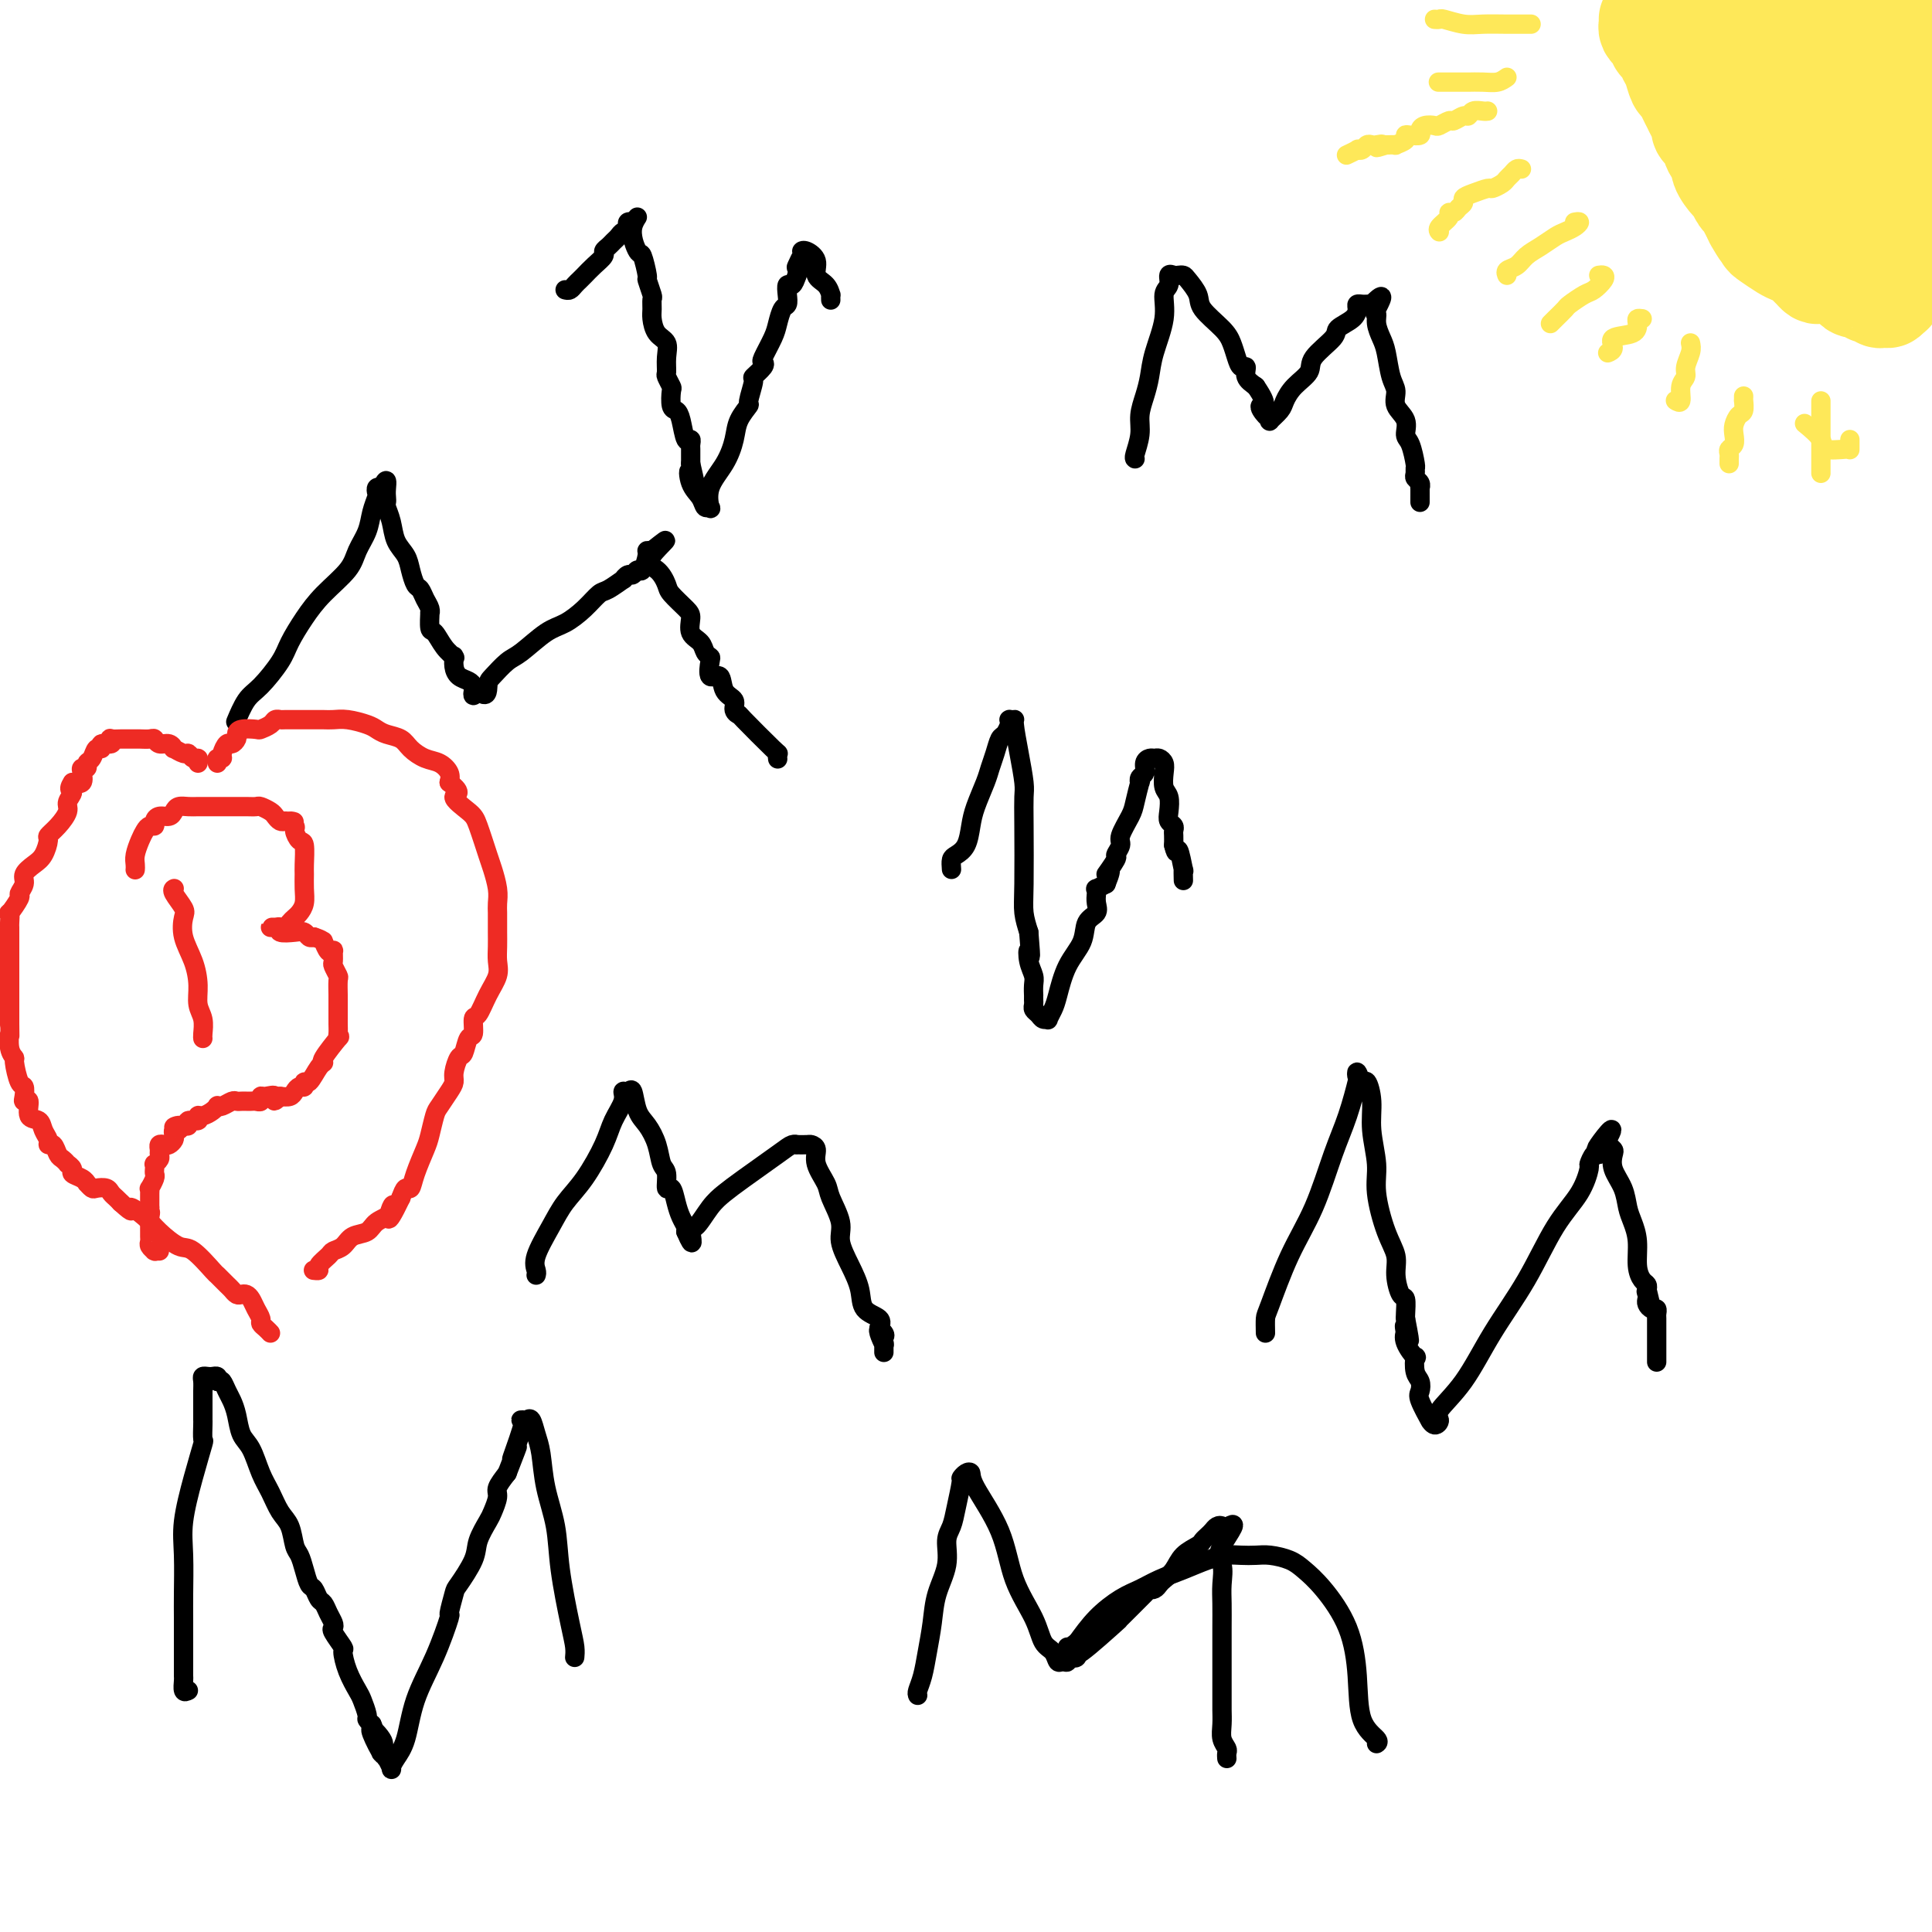 <svg viewBox='0 0 400 400' version='1.1' xmlns='http://www.w3.org/2000/svg' xmlns:xlink='http://www.w3.org/1999/xlink'><g fill='none' stroke='#000000' stroke-width='4' stroke-linecap='round' stroke-linejoin='round'><path d='M49,149c-0.165,0.396 -0.330,0.792 0,0c0.330,-0.792 1.155,-2.773 2,-4c0.845,-1.227 1.711,-1.699 3,-3c1.289,-1.301 3.000,-3.432 4,-5c1.000,-1.568 1.289,-2.572 2,-4c0.711,-1.428 1.843,-3.280 3,-5c1.157,-1.720 2.337,-3.306 4,-5c1.663,-1.694 3.808,-3.494 5,-5c1.192,-1.506 1.430,-2.718 2,-4c0.570,-1.282 1.473,-2.634 2,-4c0.527,-1.366 0.680,-2.744 1,-4c0.320,-1.256 0.807,-2.388 1,-3c0.193,-0.612 0.090,-0.703 0,-1c-0.090,-0.297 -0.169,-0.799 0,-1c0.169,-0.201 0.584,-0.100 1,0'/><path d='M79,101c1.310,-2.737 1.086,-1.079 1,0c-0.086,1.079 -0.035,1.580 0,2c0.035,0.420 0.055,0.759 0,1c-0.055,0.241 -0.183,0.385 0,1c0.183,0.615 0.679,1.703 1,3c0.321,1.297 0.467,2.805 1,4c0.533,1.195 1.452,2.077 2,3c0.548,0.923 0.725,1.886 1,3c0.275,1.114 0.648,2.380 1,3c0.352,0.620 0.683,0.594 1,1c0.317,0.406 0.620,1.244 1,2c0.380,0.756 0.836,1.430 1,2c0.164,0.570 0.035,1.038 0,1c-0.035,-0.038 0.022,-0.581 0,0c-0.022,0.581 -0.125,2.286 0,3c0.125,0.714 0.479,0.439 1,1c0.521,0.561 1.211,1.960 2,3c0.789,1.040 1.678,1.721 2,2c0.322,0.279 0.079,0.155 0,0c-0.079,-0.155 0.007,-0.340 0,0c-0.007,0.340 -0.107,1.204 0,2c0.107,0.796 0.420,1.524 1,2c0.580,0.476 1.426,0.699 2,1c0.574,0.301 0.875,0.679 1,1c0.125,0.321 0.072,0.587 0,1c-0.072,0.413 -0.163,0.975 0,1c0.163,0.025 0.582,-0.488 1,-1'/><path d='M99,143c1.980,1.862 1.930,0.016 2,-1c0.070,-1.016 0.261,-1.202 1,-2c0.739,-0.798 2.024,-2.208 3,-3c0.976,-0.792 1.641,-0.965 3,-2c1.359,-1.035 3.412,-2.930 5,-4c1.588,-1.070 2.710,-1.314 4,-2c1.290,-0.686 2.747,-1.815 4,-3c1.253,-1.185 2.300,-2.427 3,-3c0.700,-0.573 1.052,-0.478 2,-1c0.948,-0.522 2.492,-1.661 3,-2c0.508,-0.339 -0.019,0.122 0,0c0.019,-0.122 0.583,-0.828 1,-1c0.417,-0.172 0.685,0.188 1,0c0.315,-0.188 0.677,-0.926 1,-1c0.323,-0.074 0.609,0.516 1,0c0.391,-0.516 0.888,-2.138 1,-3c0.112,-0.862 -0.162,-0.963 0,-1c0.162,-0.037 0.761,-0.011 1,0c0.239,0.011 0.120,0.005 0,0'/><path d='M135,114c5.540,-4.399 1.389,-0.896 0,1c-1.389,1.896 -0.018,2.183 1,3c1.018,0.817 1.682,2.162 2,3c0.318,0.838 0.288,1.169 1,2c0.712,0.831 2.165,2.163 3,3c0.835,0.837 1.050,1.181 1,2c-0.050,0.819 -0.367,2.115 0,3c0.367,0.885 1.417,1.359 2,2c0.583,0.641 0.699,1.447 1,2c0.301,0.553 0.786,0.851 1,1c0.214,0.149 0.156,0.147 0,1c-0.156,0.853 -0.411,2.561 0,3c0.411,0.439 1.487,-0.389 2,0c0.513,0.389 0.461,1.997 1,3c0.539,1.003 1.669,1.401 2,2c0.331,0.599 -0.136,1.399 0,2c0.136,0.601 0.873,1.002 1,1c0.127,-0.002 -0.358,-0.407 1,1c1.358,1.407 4.560,4.624 6,6c1.440,1.376 1.118,0.909 1,1c-0.118,0.091 -0.034,0.740 0,1c0.034,0.260 0.017,0.130 0,0'/><path d='M190,351c-0.090,-0.196 -0.180,-0.392 0,-1c0.180,-0.608 0.630,-1.627 1,-3c0.370,-1.373 0.659,-3.099 1,-5c0.341,-1.901 0.736,-3.978 1,-6c0.264,-2.022 0.399,-3.988 1,-6c0.601,-2.012 1.668,-4.070 2,-6c0.332,-1.930 -0.069,-3.732 0,-5c0.069,-1.268 0.610,-2.004 1,-3c0.390,-0.996 0.630,-2.254 1,-4c0.370,-1.746 0.869,-3.980 1,-5c0.131,-1.020 -0.106,-0.826 0,-1c0.106,-0.174 0.554,-0.717 1,-1c0.446,-0.283 0.889,-0.307 1,0c0.111,0.307 -0.112,0.943 1,3c1.112,2.057 3.559,5.534 5,9c1.441,3.466 1.878,6.922 3,10c1.122,3.078 2.930,5.777 4,8c1.070,2.223 1.401,3.970 2,5c0.599,1.030 1.465,1.342 2,2c0.535,0.658 0.737,1.663 1,2c0.263,0.337 0.586,0.008 1,0c0.414,-0.008 0.919,0.306 1,0c0.081,-0.306 -0.263,-1.230 0,-2c0.263,-0.770 1.131,-1.385 2,-2'/><path d='M223,340c1.119,-1.534 2.416,-3.369 4,-5c1.584,-1.631 3.455,-3.056 5,-4c1.545,-0.944 2.763,-1.405 4,-2c1.237,-0.595 2.494,-1.322 4,-2c1.506,-0.678 3.260,-1.306 5,-2c1.740,-0.694 3.465,-1.455 5,-2c1.535,-0.545 2.879,-0.876 4,-1c1.121,-0.124 2.018,-0.042 3,0c0.982,0.042 2.049,0.045 3,0c0.951,-0.045 1.784,-0.137 3,0c1.216,0.137 2.813,0.504 4,1c1.187,0.496 1.965,1.122 3,2c1.035,0.878 2.327,2.007 4,4c1.673,1.993 3.727,4.849 5,8c1.273,3.151 1.767,6.596 2,10c0.233,3.404 0.207,6.768 1,9c0.793,2.232 2.406,3.332 3,4c0.594,0.668 0.170,0.905 0,1c-0.170,0.095 -0.085,0.047 0,0'/><path d='M111,264c0.073,-0.232 0.146,-0.464 0,-1c-0.146,-0.536 -0.513,-1.378 0,-3c0.513,-1.622 1.904,-4.026 3,-6c1.096,-1.974 1.895,-3.519 3,-5c1.105,-1.481 2.516,-2.898 4,-5c1.484,-2.102 3.042,-4.888 4,-7c0.958,-2.112 1.318,-3.550 2,-5c0.682,-1.450 1.688,-2.912 2,-4c0.312,-1.088 -0.068,-1.804 0,-2c0.068,-0.196 0.585,0.127 1,0c0.415,-0.127 0.727,-0.703 1,0c0.273,0.703 0.508,2.686 1,4c0.492,1.314 1.241,1.958 2,3c0.759,1.042 1.527,2.483 2,4c0.473,1.517 0.652,3.109 1,4c0.348,0.891 0.867,1.082 1,2c0.133,0.918 -0.118,2.564 0,3c0.118,0.436 0.606,-0.339 1,0c0.394,0.339 0.693,1.792 1,3c0.307,1.208 0.621,2.171 1,3c0.379,0.829 0.823,1.522 1,2c0.177,0.478 0.089,0.739 0,1'/><path d='M142,255c1.906,4.493 1.171,1.225 1,0c-0.171,-1.225 0.223,-0.408 1,-1c0.777,-0.592 1.938,-2.593 3,-4c1.062,-1.407 2.026,-2.219 3,-3c0.974,-0.781 1.958,-1.530 4,-3c2.042,-1.470 5.142,-3.662 7,-5c1.858,-1.338 2.472,-1.823 3,-2c0.528,-0.177 0.969,-0.046 1,0c0.031,0.046 -0.347,0.006 0,0c0.347,-0.006 1.421,0.022 2,0c0.579,-0.022 0.665,-0.094 1,0c0.335,0.094 0.921,0.353 1,1c0.079,0.647 -0.348,1.683 0,3c0.348,1.317 1.472,2.914 2,4c0.528,1.086 0.460,1.662 1,3c0.540,1.338 1.686,3.440 2,5c0.314,1.560 -0.206,2.578 0,4c0.206,1.422 1.138,3.248 2,5c0.862,1.752 1.654,3.428 2,5c0.346,1.572 0.247,3.039 1,4c0.753,0.961 2.358,1.418 3,2c0.642,0.582 0.321,1.291 0,2'/><path d='M182,275c2.260,6.118 0.409,2.413 0,1c-0.409,-1.413 0.622,-0.532 1,0c0.378,0.532 0.101,0.717 0,1c-0.101,0.283 -0.027,0.663 0,1c0.027,0.337 0.007,0.629 0,1c-0.007,0.371 -0.002,0.820 0,1c0.002,0.180 0.001,0.090 0,0'/><path d='M235,95c-0.119,-0.065 -0.239,-0.130 0,-1c0.239,-0.870 0.836,-2.544 1,-4c0.164,-1.456 -0.106,-2.695 0,-4c0.106,-1.305 0.588,-2.675 1,-4c0.412,-1.325 0.756,-2.606 1,-4c0.244,-1.394 0.390,-2.903 1,-5c0.610,-2.097 1.683,-4.782 2,-7c0.317,-2.218 -0.122,-3.967 0,-5c0.122,-1.033 0.807,-1.349 1,-2c0.193,-0.651 -0.104,-1.637 0,-2c0.104,-0.363 0.610,-0.102 1,0c0.390,0.102 0.665,0.046 1,0c0.335,-0.046 0.730,-0.080 1,0c0.270,0.080 0.415,0.275 1,1c0.585,0.725 1.610,1.979 2,3c0.390,1.021 0.146,1.809 1,3c0.854,1.191 2.807,2.787 4,4c1.193,1.213 1.625,2.044 2,3c0.375,0.956 0.695,2.038 1,3c0.305,0.962 0.597,1.804 1,2c0.403,0.196 0.916,-0.255 1,0c0.084,0.255 -0.262,1.216 0,2c0.262,0.784 1.131,1.392 2,2'/><path d='M260,80c2.969,4.357 1.391,3.750 1,4c-0.391,0.250 0.406,1.358 1,2c0.594,0.642 0.987,0.818 1,1c0.013,0.182 -0.353,0.369 0,0c0.353,-0.369 1.425,-1.294 2,-2c0.575,-0.706 0.652,-1.194 1,-2c0.348,-0.806 0.966,-1.931 2,-3c1.034,-1.069 2.483,-2.082 3,-3c0.517,-0.918 0.100,-1.741 1,-3c0.900,-1.259 3.116,-2.954 4,-4c0.884,-1.046 0.436,-1.443 1,-2c0.564,-0.557 2.140,-1.274 3,-2c0.860,-0.726 1.004,-1.463 1,-2c-0.004,-0.537 -0.156,-0.876 0,-1c0.156,-0.124 0.619,-0.033 1,0c0.381,0.033 0.680,0.010 1,0c0.320,-0.010 0.660,-0.005 1,0'/><path d='M284,63c3.472,-3.525 1.651,-0.339 1,1c-0.651,1.339 -0.133,0.830 0,1c0.133,0.170 -0.118,1.017 0,2c0.118,0.983 0.604,2.101 1,3c0.396,0.899 0.702,1.580 1,3c0.298,1.420 0.587,3.578 1,5c0.413,1.422 0.951,2.108 1,3c0.049,0.892 -0.389,1.991 0,3c0.389,1.009 1.607,1.930 2,3c0.393,1.070 -0.038,2.290 0,3c0.038,0.710 0.545,0.911 1,2c0.455,1.089 0.858,3.065 1,4c0.142,0.935 0.024,0.829 0,1c-0.024,0.171 0.046,0.618 0,1c-0.046,0.382 -0.209,0.697 0,1c0.209,0.303 0.788,0.593 1,1c0.212,0.407 0.057,0.932 0,1c-0.057,0.068 -0.015,-0.322 0,0c0.015,0.322 0.004,1.356 0,2c-0.004,0.644 -0.001,0.898 0,1c0.001,0.102 0.001,0.051 0,0'/><path d='M262,276c-0.025,-1.171 -0.050,-2.341 0,-3c0.050,-0.659 0.177,-0.805 1,-3c0.823,-2.195 2.344,-6.438 4,-10c1.656,-3.562 3.449,-6.441 5,-10c1.551,-3.559 2.860,-7.797 4,-11c1.140,-3.203 2.112,-5.372 3,-8c0.888,-2.628 1.691,-5.716 2,-7c0.309,-1.284 0.125,-0.764 0,-1c-0.125,-0.236 -0.192,-1.227 0,-1c0.192,0.227 0.644,1.673 1,2c0.356,0.327 0.616,-0.465 1,0c0.384,0.465 0.893,2.185 1,4c0.107,1.815 -0.188,3.724 0,6c0.188,2.276 0.859,4.918 1,7c0.141,2.082 -0.247,3.602 0,6c0.247,2.398 1.128,5.673 2,8c0.872,2.327 1.736,3.706 2,5c0.264,1.294 -0.073,2.504 0,4c0.073,1.496 0.556,3.277 1,4c0.444,0.723 0.850,0.387 1,1c0.150,0.613 0.043,2.175 0,3c-0.043,0.825 -0.021,0.912 0,1'/><path d='M291,273c1.549,7.968 0.423,3.387 0,2c-0.423,-1.387 -0.141,0.421 0,1c0.141,0.579 0.142,-0.070 0,0c-0.142,0.070 -0.427,0.858 0,2c0.427,1.142 1.565,2.638 2,3c0.435,0.362 0.167,-0.411 0,0c-0.167,0.411 -0.233,2.006 0,3c0.233,0.994 0.766,1.386 1,2c0.234,0.614 0.170,1.451 0,2c-0.170,0.549 -0.447,0.810 0,2c0.447,1.190 1.619,3.310 2,4c0.381,0.690 -0.027,-0.051 0,0c0.027,0.051 0.490,0.892 1,1c0.510,0.108 1.069,-0.517 1,-1c-0.069,-0.483 -0.764,-0.823 0,-2c0.764,-1.177 2.988,-3.191 5,-6c2.012,-2.809 3.811,-6.413 6,-10c2.189,-3.587 4.768,-7.155 7,-11c2.232,-3.845 4.118,-7.966 6,-11c1.882,-3.034 3.761,-4.982 5,-7c1.239,-2.018 1.837,-4.108 2,-5c0.163,-0.892 -0.110,-0.586 0,-1c0.110,-0.414 0.603,-1.547 1,-2c0.397,-0.453 0.699,-0.227 1,0'/><path d='M331,239c5.366,-8.965 1.281,-3.879 0,-2c-1.281,1.879 0.244,0.550 1,0c0.756,-0.550 0.745,-0.322 1,0c0.255,0.322 0.775,0.736 1,1c0.225,0.264 0.154,0.377 0,1c-0.154,0.623 -0.391,1.757 0,3c0.391,1.243 1.410,2.594 2,4c0.590,1.406 0.749,2.867 1,4c0.251,1.133 0.593,1.939 1,3c0.407,1.061 0.880,2.378 1,4c0.120,1.622 -0.112,3.548 0,5c0.112,1.452 0.569,2.429 1,3c0.431,0.571 0.838,0.734 1,1c0.162,0.266 0.081,0.633 0,1'/><path d='M341,267c1.238,4.881 0.335,2.082 0,1c-0.335,-1.082 -0.100,-0.449 0,0c0.100,0.449 0.065,0.712 0,1c-0.065,0.288 -0.161,0.601 0,1c0.161,0.399 0.579,0.884 1,1c0.421,0.116 0.845,-0.138 1,0c0.155,0.138 0.042,0.669 0,1c-0.042,0.331 -0.011,0.463 0,1c0.011,0.537 0.003,1.478 0,2c-0.003,0.522 -0.001,0.623 0,1c0.001,0.377 0.000,1.029 0,2c-0.000,0.971 -0.000,2.261 0,3c0.000,0.739 0.000,0.925 0,1c-0.000,0.075 -0.000,0.037 0,0'/><path d='M221,341c0.023,0.450 0.045,0.900 0,1c-0.045,0.100 -0.159,-0.149 0,0c0.159,0.149 0.591,0.697 1,1c0.409,0.303 0.795,0.363 1,0c0.205,-0.363 0.231,-1.148 0,-1c-0.231,0.148 -0.718,1.231 1,0c1.718,-1.231 5.640,-4.774 7,-6c1.360,-1.226 0.157,-0.136 1,-1c0.843,-0.864 3.730,-3.684 5,-5c1.270,-1.316 0.921,-1.128 1,-1c0.079,0.128 0.586,0.197 1,0c0.414,-0.197 0.734,-0.658 1,-1c0.266,-0.342 0.477,-0.564 1,-1c0.523,-0.436 1.359,-1.087 2,-2c0.641,-0.913 1.089,-2.090 2,-3c0.911,-0.910 2.285,-1.554 3,-2c0.715,-0.446 0.770,-0.695 1,-1c0.230,-0.305 0.636,-0.667 1,-1c0.364,-0.333 0.685,-0.636 1,-1c0.315,-0.364 0.623,-0.790 1,-1c0.377,-0.210 0.822,-0.203 1,0c0.178,0.203 0.089,0.601 0,1'/><path d='M253,317c4.641,-3.533 1.244,0.633 0,3c-1.244,2.367 -0.333,2.934 0,4c0.333,1.066 0.089,2.631 0,4c-0.089,1.369 -0.024,2.540 0,4c0.024,1.460 0.006,3.207 0,5c-0.006,1.793 -0.002,3.632 0,5c0.002,1.368 0.000,2.265 0,3c-0.000,0.735 -0.000,1.306 0,2c0.000,0.694 0.000,1.509 0,2c-0.000,0.491 -0.000,0.659 0,1c0.000,0.341 0.000,0.857 0,1c-0.000,0.143 -0.001,-0.085 0,0c0.001,0.085 0.004,0.485 0,1c-0.004,0.515 -0.015,1.146 0,2c0.015,0.854 0.057,1.931 0,3c-0.057,1.069 -0.211,2.129 0,3c0.211,0.871 0.789,1.554 1,2c0.211,0.446 0.057,0.655 0,1c-0.057,0.345 -0.015,0.824 0,1c0.015,0.176 0.004,0.047 0,0c-0.004,-0.047 -0.001,-0.014 0,0c0.001,0.014 0.001,0.007 0,0'/><path d='M39,350c-0.423,0.207 -0.845,0.413 -1,0c-0.155,-0.413 -0.041,-1.447 0,-2c0.041,-0.553 0.011,-0.626 0,-1c-0.011,-0.374 -0.003,-1.050 0,-2c0.003,-0.950 -0.001,-2.175 0,-4c0.001,-1.825 0.006,-4.249 0,-6c-0.006,-1.751 -0.022,-2.827 0,-5c0.022,-2.173 0.083,-5.441 0,-8c-0.083,-2.559 -0.309,-4.409 0,-7c0.309,-2.591 1.155,-5.923 2,-9c0.845,-3.077 1.691,-5.900 2,-7c0.309,-1.100 0.083,-0.479 0,-1c-0.083,-0.521 -0.022,-2.184 0,-3c0.022,-0.816 0.006,-0.785 0,-1c-0.006,-0.215 -0.001,-0.677 0,-1c0.001,-0.323 -0.000,-0.507 0,-1c0.000,-0.493 0.003,-1.295 0,-2c-0.003,-0.705 -0.012,-1.313 0,-2c0.012,-0.687 0.045,-1.453 0,-2c-0.045,-0.547 -0.170,-0.876 0,-1c0.170,-0.124 0.633,-0.044 1,0c0.367,0.044 0.637,0.050 1,0c0.363,-0.050 0.818,-0.157 1,0c0.182,0.157 0.091,0.579 0,1'/><path d='M45,286c0.642,0.057 0.749,-0.301 1,0c0.251,0.301 0.648,1.261 1,2c0.352,0.739 0.661,1.257 1,2c0.339,0.743 0.710,1.709 1,3c0.290,1.291 0.500,2.905 1,4c0.500,1.095 1.289,1.670 2,3c0.711,1.330 1.342,3.414 2,5c0.658,1.586 1.342,2.675 2,4c0.658,1.325 1.290,2.885 2,4c0.710,1.115 1.500,1.784 2,3c0.500,1.216 0.711,2.979 1,4c0.289,1.021 0.655,1.300 1,2c0.345,0.700 0.670,1.822 1,3c0.330,1.178 0.666,2.412 1,3c0.334,0.588 0.668,0.528 1,1c0.332,0.472 0.664,1.475 1,2c0.336,0.525 0.676,0.572 1,1c0.324,0.428 0.630,1.236 1,2c0.370,0.764 0.802,1.484 1,2c0.198,0.516 0.160,0.829 0,1c-0.160,0.171 -0.442,0.199 0,1c0.442,0.801 1.610,2.373 2,3c0.390,0.627 0.003,0.308 0,1c-0.003,0.692 0.377,2.395 1,4c0.623,1.605 1.490,3.112 2,4c0.510,0.888 0.662,1.155 1,2c0.338,0.845 0.860,2.266 1,3c0.140,0.734 -0.103,0.781 0,1c0.103,0.219 0.551,0.609 1,1'/><path d='M77,357c4.830,11.404 0.906,4.413 0,2c-0.906,-2.413 1.208,-0.250 2,1c0.792,1.250 0.264,1.587 0,2c-0.264,0.413 -0.263,0.902 0,1c0.263,0.098 0.788,-0.197 1,0c0.212,0.197 0.111,0.885 0,1c-0.111,0.115 -0.234,-0.342 0,0c0.234,0.342 0.823,1.484 1,2c0.177,0.516 -0.060,0.407 0,0c0.060,-0.407 0.416,-1.113 1,-2c0.584,-0.887 1.395,-1.957 2,-4c0.605,-2.043 1.003,-5.059 2,-8c0.997,-2.941 2.594,-5.807 4,-9c1.406,-3.193 2.622,-6.714 3,-8c0.378,-1.286 -0.083,-0.338 0,-1c0.083,-0.662 0.708,-2.933 1,-4c0.292,-1.067 0.249,-0.928 1,-2c0.751,-1.072 2.296,-3.355 3,-5c0.704,-1.645 0.565,-2.652 1,-4c0.435,-1.348 1.442,-3.035 2,-4c0.558,-0.965 0.665,-1.207 1,-2c0.335,-0.793 0.898,-2.137 1,-3c0.102,-0.863 -0.257,-1.247 0,-2c0.257,-0.753 1.128,-1.877 2,-3'/><path d='M105,305c3.819,-9.784 1.366,-3.745 1,-3c-0.366,0.745 1.355,-3.803 2,-6c0.645,-2.197 0.214,-2.044 0,-2c-0.214,0.044 -0.212,-0.021 0,0c0.212,0.021 0.633,0.127 1,0c0.367,-0.127 0.680,-0.487 1,0c0.320,0.487 0.648,1.821 1,3c0.352,1.179 0.728,2.202 1,4c0.272,1.798 0.441,4.372 1,7c0.559,2.628 1.509,5.310 2,8c0.491,2.690 0.524,5.386 1,9c0.476,3.614 1.396,8.144 2,11c0.604,2.856 0.893,4.038 1,5c0.107,0.962 0.030,1.703 0,2c-0.030,0.297 -0.015,0.148 0,0'/><path d='M197,180c-0.060,-0.766 -0.119,-1.533 0,-2c0.119,-0.467 0.417,-0.635 1,-1c0.583,-0.365 1.452,-0.926 2,-2c0.548,-1.074 0.777,-2.660 1,-4c0.223,-1.340 0.441,-2.433 1,-4c0.559,-1.567 1.459,-3.609 2,-5c0.541,-1.391 0.723,-2.130 1,-3c0.277,-0.870 0.648,-1.869 1,-3c0.352,-1.131 0.683,-2.394 1,-3c0.317,-0.606 0.620,-0.555 1,-1c0.380,-0.445 0.838,-1.387 1,-2c0.162,-0.613 0.029,-0.897 0,-1c-0.029,-0.103 0.048,-0.024 0,0c-0.048,0.024 -0.219,-0.005 0,0c0.219,0.005 0.829,0.044 1,0c0.171,-0.044 -0.098,-0.172 0,1c0.098,1.172 0.562,3.643 1,6c0.438,2.357 0.849,4.601 1,6c0.151,1.399 0.043,1.952 0,3c-0.043,1.048 -0.022,2.590 0,6c0.022,3.410 0.044,8.687 0,12c-0.044,3.313 -0.156,4.661 0,6c0.156,1.339 0.578,2.670 1,4'/><path d='M213,193c0.635,7.479 0.223,4.677 0,4c-0.223,-0.677 -0.256,0.770 0,2c0.256,1.230 0.801,2.241 1,3c0.199,0.759 0.054,1.264 0,2c-0.054,0.736 -0.015,1.703 0,2c0.015,0.297 0.007,-0.075 0,0c-0.007,0.075 -0.013,0.598 0,1c0.013,0.402 0.046,0.682 0,1c-0.046,0.318 -0.171,0.675 0,1c0.171,0.325 0.637,0.617 1,1c0.363,0.383 0.622,0.856 1,1c0.378,0.144 0.877,-0.043 1,0c0.123,0.043 -0.128,0.315 0,0c0.128,-0.315 0.635,-1.219 1,-2c0.365,-0.781 0.589,-1.441 1,-3c0.411,-1.559 1.010,-4.017 2,-6c0.990,-1.983 2.370,-3.490 3,-5c0.630,-1.510 0.509,-3.021 1,-4c0.491,-0.979 1.594,-1.424 2,-2c0.406,-0.576 0.114,-1.281 0,-2c-0.114,-0.719 -0.051,-1.450 0,-2c0.051,-0.550 0.091,-0.917 0,-1c-0.091,-0.083 -0.312,0.119 0,0c0.312,-0.119 1.156,-0.560 2,-1'/><path d='M229,183c1.885,-4.611 0.097,-2.140 0,-2c-0.097,0.140 1.498,-2.053 2,-3c0.502,-0.947 -0.087,-0.650 0,-1c0.087,-0.350 0.850,-1.349 1,-2c0.150,-0.651 -0.313,-0.954 0,-2c0.313,-1.046 1.403,-2.833 2,-4c0.597,-1.167 0.700,-1.712 1,-3c0.300,-1.288 0.798,-3.318 1,-4c0.202,-0.682 0.110,-0.015 0,0c-0.110,0.015 -0.237,-0.623 0,-1c0.237,-0.377 0.837,-0.494 1,-1c0.163,-0.506 -0.110,-1.401 0,-2c0.110,-0.599 0.604,-0.902 1,-1c0.396,-0.098 0.694,0.008 1,0c0.306,-0.008 0.622,-0.130 1,0c0.378,0.130 0.820,0.514 1,1c0.180,0.486 0.100,1.076 0,2c-0.100,0.924 -0.219,2.184 0,3c0.219,0.816 0.777,1.189 1,2c0.223,0.811 0.112,2.062 0,3c-0.112,0.938 -0.226,1.563 0,2c0.226,0.437 0.793,0.684 1,1c0.207,0.316 0.056,0.700 0,1c-0.056,0.300 -0.016,0.514 0,1c0.016,0.486 0.008,1.243 0,2'/><path d='M243,175c0.630,2.760 0.705,0.659 1,1c0.295,0.341 0.811,3.122 1,4c0.189,0.878 0.051,-0.148 0,0c-0.051,0.148 -0.015,1.471 0,2c0.015,0.529 0.007,0.265 0,0'/><path d='M117,60c0.335,0.088 0.670,0.175 1,0c0.330,-0.175 0.657,-0.614 1,-1c0.343,-0.386 0.704,-0.719 1,-1c0.296,-0.281 0.527,-0.509 1,-1c0.473,-0.491 1.187,-1.245 2,-2c0.813,-0.755 1.723,-1.511 2,-2c0.277,-0.489 -0.081,-0.709 0,-1c0.081,-0.291 0.600,-0.652 1,-1c0.400,-0.348 0.682,-0.685 1,-1c0.318,-0.315 0.673,-0.610 1,-1c0.327,-0.390 0.626,-0.875 1,-1c0.374,-0.125 0.822,0.111 1,0c0.178,-0.111 0.086,-0.568 0,-1c-0.086,-0.432 -0.168,-0.838 0,-1c0.168,-0.162 0.584,-0.081 1,0'/><path d='M131,46c2.117,-2.244 0.408,-0.853 0,1c-0.408,1.853 0.483,4.167 1,5c0.517,0.833 0.660,0.183 1,1c0.340,0.817 0.876,3.101 1,4c0.124,0.899 -0.163,0.414 0,1c0.163,0.586 0.778,2.244 1,3c0.222,0.756 0.053,0.610 0,1c-0.053,0.390 0.010,1.314 0,2c-0.010,0.686 -0.093,1.133 0,2c0.093,0.867 0.364,2.153 1,3c0.636,0.847 1.638,1.253 2,2c0.362,0.747 0.083,1.833 0,3c-0.083,1.167 0.030,2.414 0,3c-0.030,0.586 -0.201,0.510 0,1c0.201,0.490 0.775,1.546 1,2c0.225,0.454 0.102,0.305 0,1c-0.102,0.695 -0.181,2.234 0,3c0.181,0.766 0.623,0.759 1,1c0.377,0.241 0.689,0.732 1,2c0.311,1.268 0.619,3.315 1,4c0.381,0.685 0.834,0.008 1,0c0.166,-0.008 0.045,0.652 0,1c-0.045,0.348 -0.013,0.385 0,1c0.013,0.615 0.006,1.807 0,3'/><path d='M143,96c1.886,8.106 0.600,3.373 0,2c-0.600,-1.373 -0.514,0.616 0,2c0.514,1.384 1.456,2.164 2,3c0.544,0.836 0.691,1.730 1,2c0.309,0.270 0.780,-0.083 1,0c0.220,0.083 0.190,0.602 0,0c-0.190,-0.602 -0.541,-2.327 0,-4c0.541,-1.673 1.972,-3.296 3,-5c1.028,-1.704 1.653,-3.490 2,-5c0.347,-1.510 0.417,-2.742 1,-4c0.583,-1.258 1.680,-2.540 2,-3c0.320,-0.460 -0.138,-0.099 0,-1c0.138,-0.901 0.872,-3.065 1,-4c0.128,-0.935 -0.351,-0.642 0,-1c0.351,-0.358 1.533,-1.369 2,-2c0.467,-0.631 0.219,-0.884 0,-1c-0.219,-0.116 -0.409,-0.096 0,-1c0.409,-0.904 1.416,-2.731 2,-4c0.584,-1.269 0.744,-1.980 1,-3c0.256,-1.020 0.607,-2.349 1,-3c0.393,-0.651 0.826,-0.625 1,-1c0.174,-0.375 0.088,-1.152 0,-2c-0.088,-0.848 -0.177,-1.767 0,-2c0.177,-0.233 0.622,0.219 1,0c0.378,-0.219 0.689,-1.110 1,-2'/><path d='M165,57c2.722,-7.772 0.527,-3.202 0,-2c-0.527,1.202 0.613,-0.964 1,-2c0.387,-1.036 0.019,-0.941 0,-1c-0.019,-0.059 0.310,-0.271 1,0c0.690,0.271 1.740,1.024 2,2c0.260,0.976 -0.270,2.174 0,3c0.270,0.826 1.340,1.279 2,2c0.660,0.721 0.909,1.709 1,2c0.091,0.291 0.025,-0.114 0,0c-0.025,0.114 -0.007,0.747 0,1c0.007,0.253 0.004,0.127 0,0'/></g>
<g fill='none' stroke='#FEE859' stroke-width='20' stroke-linecap='round' stroke-linejoin='round'><path d='M383,45c0.025,-0.025 0.050,-0.049 0,0c-0.050,0.049 -0.174,0.172 -1,0c-0.826,-0.172 -2.355,-0.637 -3,-1c-0.645,-0.363 -0.407,-0.622 -1,-1c-0.593,-0.378 -2.016,-0.874 -3,-2c-0.984,-1.126 -1.530,-2.883 -2,-4c-0.470,-1.117 -0.864,-1.593 -2,-3c-1.136,-1.407 -3.016,-3.746 -4,-6c-0.984,-2.254 -1.074,-4.422 -2,-6c-0.926,-1.578 -2.690,-2.567 -4,-4c-1.310,-1.433 -2.167,-3.312 -3,-5c-0.833,-1.688 -1.643,-3.186 -2,-4c-0.357,-0.814 -0.261,-0.945 0,-1c0.261,-0.055 0.689,-0.035 1,0c0.311,0.035 0.507,0.086 1,0c0.493,-0.086 1.284,-0.310 2,0c0.716,0.310 1.358,1.155 2,2'/><path d='M362,10c1.298,0.229 1.542,0.301 2,1c0.458,0.699 1.129,2.023 2,3c0.871,0.977 1.943,1.605 3,3c1.057,1.395 2.100,3.555 3,5c0.900,1.445 1.658,2.175 2,3c0.342,0.825 0.267,1.744 1,3c0.733,1.256 2.274,2.848 3,4c0.726,1.152 0.636,1.864 1,3c0.364,1.136 1.183,2.697 2,4c0.817,1.303 1.633,2.348 2,3c0.367,0.652 0.283,0.910 1,2c0.717,1.090 2.233,3.010 3,4c0.767,0.990 0.784,1.050 1,1c0.216,-0.050 0.632,-0.209 1,0c0.368,0.209 0.690,0.788 1,1c0.310,0.212 0.609,0.059 1,0c0.391,-0.059 0.874,-0.024 1,0c0.126,0.024 -0.104,0.038 0,0c0.104,-0.038 0.542,-0.127 1,0c0.458,0.127 0.934,0.469 1,0c0.066,-0.469 -0.280,-1.748 -1,-3c-0.720,-1.252 -1.814,-2.477 -3,-3c-1.186,-0.523 -2.464,-0.345 -3,-1c-0.536,-0.655 -0.329,-2.145 -1,-3c-0.671,-0.855 -2.219,-1.076 -3,-2c-0.781,-0.924 -0.795,-2.550 -1,-4c-0.205,-1.450 -0.603,-2.725 -1,-4'/><path d='M381,30c-1.792,-3.418 -0.274,-1.962 0,-2c0.274,-0.038 -0.698,-1.571 -1,-2c-0.302,-0.429 0.067,0.244 0,0c-0.067,-0.244 -0.570,-1.405 -1,-2c-0.430,-0.595 -0.788,-0.622 -1,-1c-0.212,-0.378 -0.279,-1.105 -1,-2c-0.721,-0.895 -2.096,-1.956 -3,-3c-0.904,-1.044 -1.336,-2.069 -2,-3c-0.664,-0.931 -1.561,-1.766 -2,-2c-0.439,-0.234 -0.421,0.133 0,0c0.421,-0.133 1.247,-0.766 2,-1c0.753,-0.234 1.435,-0.068 2,0c0.565,0.068 1.014,0.037 2,0c0.986,-0.037 2.511,-0.081 4,0c1.489,0.081 2.943,0.287 4,1c1.057,0.713 1.717,1.933 3,3c1.283,1.067 3.188,1.981 4,3c0.812,1.019 0.529,2.143 1,3c0.471,0.857 1.695,1.448 2,2c0.305,0.552 -0.311,1.066 0,2c0.311,0.934 1.547,2.289 2,3c0.453,0.711 0.121,0.778 0,1c-0.121,0.222 -0.033,0.598 0,1c0.033,0.402 0.009,0.829 0,1c-0.009,0.171 -0.005,0.085 0,0'/><path d='M396,32c-0.198,-0.041 -3.193,-6.644 -5,-10c-1.807,-3.356 -2.426,-3.466 -3,-5c-0.574,-1.534 -1.101,-4.494 -2,-7c-0.899,-2.506 -2.169,-4.558 -3,-6c-0.831,-1.442 -1.224,-2.273 -2,-3c-0.776,-0.727 -1.936,-1.351 -3,-2c-1.064,-0.649 -2.032,-1.325 -3,-2'/><path d='M341,4c0.022,0.333 0.044,0.667 0,1c-0.044,0.333 -0.152,0.666 0,1c0.152,0.334 0.566,0.670 1,1c0.434,0.330 0.890,0.653 1,1c0.110,0.347 -0.125,0.716 0,1c0.125,0.284 0.611,0.481 1,1c0.389,0.519 0.682,1.360 1,2c0.318,0.640 0.663,1.077 1,2c0.337,0.923 0.667,2.330 1,3c0.333,0.670 0.668,0.603 1,1c0.332,0.397 0.661,1.257 1,2c0.339,0.743 0.687,1.369 1,2c0.313,0.631 0.591,1.267 1,2c0.409,0.733 0.949,1.562 1,2c0.051,0.438 -0.389,0.484 0,1c0.389,0.516 1.605,1.502 2,2c0.395,0.498 -0.031,0.508 0,1c0.031,0.492 0.519,1.464 1,2c0.481,0.536 0.955,0.634 1,1c0.045,0.366 -0.339,1.000 0,2c0.339,1.000 1.400,2.366 2,3c0.600,0.634 0.738,0.537 1,1c0.262,0.463 0.648,1.485 1,2c0.352,0.515 0.672,0.523 1,1c0.328,0.477 0.665,1.422 1,2c0.335,0.578 0.667,0.789 1,1'/><path d='M363,45c3.359,6.521 0.758,2.324 0,1c-0.758,-1.324 0.329,0.226 1,1c0.671,0.774 0.928,0.771 1,1c0.072,0.229 -0.041,0.691 0,1c0.041,0.309 0.234,0.464 1,1c0.766,0.536 2.103,1.453 3,2c0.897,0.547 1.354,0.725 2,1c0.646,0.275 1.482,0.648 2,1c0.518,0.352 0.719,0.682 1,1c0.281,0.318 0.642,0.625 1,1c0.358,0.375 0.712,0.818 1,1c0.288,0.182 0.511,0.104 1,0c0.489,-0.104 1.243,-0.234 2,0c0.757,0.234 1.516,0.834 2,1c0.484,0.166 0.694,-0.100 1,0c0.306,0.100 0.709,0.566 1,1c0.291,0.434 0.469,0.834 1,1c0.531,0.166 1.413,0.096 2,0c0.587,-0.096 0.878,-0.218 1,0c0.122,0.218 0.074,0.776 0,1c-0.074,0.224 -0.174,0.113 0,0c0.174,-0.113 0.621,-0.229 1,0c0.379,0.229 0.689,0.804 1,1c0.311,0.196 0.622,0.014 1,0c0.378,-0.014 0.822,0.139 1,0c0.178,-0.139 0.089,-0.569 0,-1'/><path d='M391,61c2.475,0.417 0.663,-1.039 0,-2c-0.663,-0.961 -0.178,-1.427 0,-2c0.178,-0.573 0.048,-1.254 0,-2c-0.048,-0.746 -0.013,-1.557 0,-2c0.013,-0.443 0.003,-0.517 0,-1c-0.003,-0.483 -0.001,-1.374 0,-2c0.001,-0.626 -0.001,-0.987 0,-2c0.001,-1.013 0.004,-2.679 0,-4c-0.004,-1.321 -0.016,-2.298 0,-3c0.016,-0.702 0.061,-1.130 0,-2c-0.061,-0.870 -0.226,-2.183 0,-3c0.226,-0.817 0.845,-1.139 1,-2c0.155,-0.861 -0.154,-2.260 0,-3c0.154,-0.740 0.773,-0.821 1,-1c0.227,-0.179 0.064,-0.455 0,-1c-0.064,-0.545 -0.027,-1.360 0,-2c0.027,-0.640 0.046,-1.106 0,-1c-0.046,0.106 -0.156,0.784 0,0c0.156,-0.784 0.578,-3.030 1,-4c0.422,-0.970 0.845,-0.666 1,-1c0.155,-0.334 0.041,-1.308 0,-2c-0.041,-0.692 -0.011,-1.102 0,-2c0.011,-0.898 0.003,-2.285 0,-3c-0.003,-0.715 -0.001,-0.758 0,-1c0.001,-0.242 0.000,-0.684 0,-1c-0.000,-0.316 -0.000,-0.504 0,-1c0.000,-0.496 0.000,-1.298 0,-2c-0.000,-0.702 -0.000,-1.304 0,-2c0.000,-0.696 0.000,-1.484 0,-2c-0.000,-0.516 -0.000,-0.758 0,-1'/><path d='M395,4c0.400,-8.867 -0.600,-2.533 -1,0c-0.400,2.533 -0.200,1.267 0,0'/></g>
<g fill='none' stroke='#FEE859' stroke-width='4' stroke-linecap='round' stroke-linejoin='round'><path d='M308,23c-0.222,0.033 -0.445,0.065 -1,0c-0.555,-0.065 -1.443,-0.229 -2,0c-0.557,0.229 -0.783,0.850 -1,1c-0.217,0.150 -0.424,-0.170 -1,0c-0.576,0.170 -1.520,0.829 -2,1c-0.480,0.171 -0.497,-0.148 -1,0c-0.503,0.148 -1.492,0.761 -2,1c-0.508,0.239 -0.535,0.103 -1,0c-0.465,-0.103 -1.369,-0.172 -2,0c-0.631,0.172 -0.990,0.585 -1,1c-0.010,0.415 0.329,0.833 0,1c-0.329,0.167 -1.327,0.083 -2,0c-0.673,-0.083 -1.023,-0.166 -1,0c0.023,0.166 0.419,0.581 0,1c-0.419,0.419 -1.651,0.844 -2,1c-0.349,0.156 0.186,0.045 0,0c-0.186,-0.045 -1.093,-0.022 -2,0'/><path d='M287,30c-3.427,1.084 -1.495,0.294 -1,0c0.495,-0.294 -0.446,-0.093 -1,0c-0.554,0.093 -0.721,0.076 -1,0c-0.279,-0.076 -0.671,-0.213 -1,0c-0.329,0.213 -0.597,0.775 -1,1c-0.403,0.225 -0.943,0.112 -1,0c-0.057,-0.112 0.369,-0.222 0,0c-0.369,0.222 -1.534,0.778 -2,1c-0.466,0.222 -0.233,0.111 0,0'/><path d='M315,35c-0.336,-0.089 -0.672,-0.177 -1,0c-0.328,0.177 -0.650,0.621 -1,1c-0.350,0.379 -0.730,0.693 -1,1c-0.270,0.307 -0.430,0.607 -1,1c-0.570,0.393 -1.549,0.879 -2,1c-0.451,0.121 -0.373,-0.122 -1,0c-0.627,0.122 -1.961,0.611 -3,1c-1.039,0.389 -1.785,0.678 -2,1c-0.215,0.322 0.102,0.677 0,1c-0.102,0.323 -0.623,0.615 -1,1c-0.377,0.385 -0.609,0.863 -1,1c-0.391,0.137 -0.942,-0.068 -1,0c-0.058,0.068 0.376,0.410 0,1c-0.376,0.590 -1.563,1.428 -2,2c-0.437,0.572 -0.125,0.878 0,1c0.125,0.122 0.062,0.061 0,0'/><path d='M326,46c0.486,-0.088 0.973,-0.175 1,0c0.027,0.175 -0.405,0.613 -1,1c-0.595,0.387 -1.352,0.723 -2,1c-0.648,0.277 -1.186,0.494 -2,1c-0.814,0.506 -1.903,1.302 -3,2c-1.097,0.698 -2.203,1.297 -3,2c-0.797,0.703 -1.286,1.508 -2,2c-0.714,0.492 -1.654,0.671 -2,1c-0.346,0.329 -0.099,0.808 0,1c0.099,0.192 0.049,0.096 0,0'/><path d='M331,57c0.372,-0.057 0.744,-0.113 1,0c0.256,0.113 0.396,0.397 0,1c-0.396,0.603 -1.328,1.527 -2,2c-0.672,0.473 -1.084,0.495 -2,1c-0.916,0.505 -2.337,1.495 -3,2c-0.663,0.505 -0.570,0.527 -1,1c-0.430,0.473 -1.385,1.397 -2,2c-0.615,0.603 -0.890,0.887 -1,1c-0.110,0.113 -0.055,0.057 0,0'/><path d='M340,66c-0.420,-0.057 -0.840,-0.114 -1,0c-0.160,0.114 -0.061,0.398 0,1c0.061,0.602 0.083,1.520 -1,2c-1.083,0.480 -3.270,0.520 -4,1c-0.730,0.480 -0.004,1.398 0,2c0.004,0.602 -0.713,0.886 -1,1c-0.287,0.114 -0.143,0.057 0,0'/><path d='M350,71c0.122,0.557 0.244,1.113 0,2c-0.244,0.887 -0.854,2.104 -1,3c-0.146,0.896 0.171,1.469 0,2c-0.171,0.531 -0.829,1.019 -1,2c-0.171,0.981 0.146,2.457 0,3c-0.146,0.543 -0.756,0.155 -1,0c-0.244,-0.155 -0.122,-0.078 0,0'/><path d='M361,82c0.006,0.479 0.012,0.957 0,1c-0.012,0.043 -0.042,-0.351 0,0c0.042,0.351 0.156,1.446 0,2c-0.156,0.554 -0.581,0.568 -1,1c-0.419,0.432 -0.830,1.282 -1,2c-0.170,0.718 -0.098,1.306 0,2c0.098,0.694 0.222,1.496 0,2c-0.222,0.504 -0.792,0.710 -1,1c-0.208,0.290 -0.056,0.665 0,1c0.056,0.335 0.015,0.629 0,1c-0.015,0.371 -0.004,0.820 0,1c0.004,0.180 0.002,0.090 0,0'/><path d='M377,83c0.000,0.331 0.000,0.661 0,1c0.000,0.339 0.000,0.686 0,1c-0.000,0.314 0.000,0.595 0,1c0.000,0.405 0.000,0.934 0,1c0.000,0.066 0.000,-0.330 0,0c0.000,0.330 0.000,1.388 0,2c0.000,0.612 0.000,0.780 0,1c0.000,0.220 0.000,0.493 0,1c0.000,0.507 0.000,1.250 0,2c0.000,0.750 0.000,1.508 0,2c0.000,0.492 0.000,0.720 0,1c0.000,0.280 0.000,0.614 0,1c0.000,0.386 0.000,0.825 0,1c0.000,0.175 0.000,0.088 0,0'/><path d='M383,91c0.000,0.453 0.000,0.906 0,1c-0.000,0.094 -0.001,-0.170 0,0c0.001,0.170 0.003,0.773 0,1c-0.003,0.227 -0.012,0.078 0,0c0.012,-0.078 0.045,-0.084 -1,0c-1.045,0.084 -3.167,0.260 -4,0c-0.833,-0.260 -0.378,-0.955 -1,-2c-0.622,-1.045 -2.321,-2.442 -3,-3c-0.679,-0.558 -0.340,-0.279 0,0'/><path d='M317,5c-0.097,-0.002 -0.194,-0.004 -1,0c-0.806,0.004 -2.320,0.015 -4,0c-1.680,-0.015 -3.526,-0.057 -5,0c-1.474,0.057 -2.577,0.211 -4,0c-1.423,-0.211 -3.165,-0.789 -4,-1c-0.835,-0.211 -0.763,-0.057 -1,0c-0.237,0.057 -0.782,0.016 -1,0c-0.218,-0.016 -0.109,-0.008 0,0'/><path d='M312,16c-0.593,0.423 -1.185,0.845 -2,1c-0.815,0.155 -1.852,0.041 -3,0c-1.148,-0.041 -2.406,-0.011 -3,0c-0.594,0.011 -0.523,0.003 -1,0c-0.477,-0.003 -1.501,-0.001 -2,0c-0.499,0.001 -0.474,0.000 -1,0c-0.526,-0.000 -1.603,-0.000 -2,0c-0.397,0.000 -0.113,0.000 0,0c0.113,-0.000 0.057,-0.000 0,0'/></g>
<g fill='none' stroke='#EE2B24' stroke-width='4' stroke-linecap='round' stroke-linejoin='round'><path d='M36,184c0.060,-0.032 0.119,-0.064 0,0c-0.119,0.064 -0.418,0.224 0,1c0.418,0.776 1.552,2.167 2,3c0.448,0.833 0.210,1.108 0,2c-0.210,0.892 -0.392,2.402 0,4c0.392,1.598 1.359,3.286 2,5c0.641,1.714 0.956,3.454 1,5c0.044,1.546 -0.184,2.898 0,4c0.184,1.102 0.781,1.956 1,3c0.219,1.044 0.059,2.280 0,3c-0.059,0.720 -0.016,0.925 0,1c0.016,0.075 0.005,0.022 0,0c-0.005,-0.022 -0.002,-0.011 0,0'/><path d='M28,180c-0.006,0.073 -0.013,0.146 0,0c0.013,-0.146 0.045,-0.512 0,-1c-0.045,-0.488 -0.166,-1.097 0,-2c0.166,-0.903 0.618,-2.101 1,-3c0.382,-0.899 0.693,-1.499 1,-2c0.307,-0.501 0.611,-0.904 1,-1c0.389,-0.096 0.864,0.115 1,0c0.136,-0.115 -0.066,-0.556 0,-1c0.066,-0.444 0.402,-0.889 1,-1c0.598,-0.111 1.459,0.114 2,0c0.541,-0.114 0.764,-0.566 1,-1c0.236,-0.434 0.486,-0.848 1,-1c0.514,-0.152 1.293,-0.041 2,0c0.707,0.041 1.341,0.011 2,0c0.659,-0.011 1.344,-0.003 2,0c0.656,0.003 1.285,0.001 2,0c0.715,-0.001 1.518,-0.000 2,0c0.482,0.000 0.644,0.000 1,0c0.356,-0.000 0.906,-0.001 1,0c0.094,0.001 -0.269,0.003 0,0c0.269,-0.003 1.171,-0.012 2,0c0.829,0.012 1.584,0.045 2,0c0.416,-0.045 0.493,-0.170 1,0c0.507,0.170 1.445,0.633 2,1c0.555,0.367 0.726,0.637 1,1c0.274,0.363 0.650,0.818 1,1c0.350,0.182 0.675,0.091 1,0'/><path d='M59,170c3.257,0.411 1.398,-0.062 1,0c-0.398,0.062 0.664,0.657 1,1c0.336,0.343 -0.053,0.433 0,1c0.053,0.567 0.550,1.611 1,2c0.450,0.389 0.853,0.124 1,1c0.147,0.876 0.036,2.893 0,4c-0.036,1.107 0.001,1.305 0,2c-0.001,0.695 -0.042,1.888 0,3c0.042,1.112 0.166,2.144 0,3c-0.166,0.856 -0.623,1.536 -1,2c-0.377,0.464 -0.675,0.713 -1,1c-0.325,0.287 -0.678,0.613 -1,1c-0.322,0.387 -0.613,0.836 -1,1c-0.387,0.164 -0.872,0.044 -1,0c-0.128,-0.044 0.100,-0.013 0,0c-0.100,0.013 -0.527,0.007 -1,0c-0.473,-0.007 -0.993,-0.016 -1,0c-0.007,0.016 0.499,0.056 1,0c0.501,-0.056 0.999,-0.207 1,0c0.001,0.207 -0.494,0.774 0,1c0.494,0.226 1.978,0.112 3,0c1.022,-0.112 1.583,-0.223 2,0c0.417,0.223 0.691,0.778 1,1c0.309,0.222 0.655,0.111 1,0'/><path d='M65,194c1.857,0.568 2.000,0.987 2,1c-0.000,0.013 -0.143,-0.382 0,0c0.143,0.382 0.573,1.540 1,2c0.427,0.460 0.850,0.222 1,0c0.150,-0.222 0.026,-0.426 0,0c-0.026,0.426 0.046,1.484 0,2c-0.046,0.516 -0.208,0.490 0,1c0.208,0.510 0.788,1.555 1,2c0.212,0.445 0.057,0.290 0,1c-0.057,0.710 -0.015,2.285 0,3c0.015,0.715 0.004,0.569 0,1c-0.004,0.431 -0.001,1.438 0,2c0.001,0.562 0.001,0.679 0,1c-0.001,0.321 -0.001,0.847 0,1c0.001,0.153 0.003,-0.068 0,0c-0.003,0.068 -0.012,0.425 0,1c0.012,0.575 0.046,1.369 0,2c-0.046,0.631 -0.172,1.098 0,1c0.172,-0.098 0.642,-0.761 0,0c-0.642,0.761 -2.397,2.945 -3,4c-0.603,1.055 -0.056,0.980 0,1c0.056,0.020 -0.380,0.134 -1,1c-0.620,0.866 -1.423,2.484 -2,3c-0.577,0.516 -0.927,-0.068 -1,0c-0.073,0.068 0.132,0.789 0,1c-0.132,0.211 -0.603,-0.088 -1,0c-0.397,0.088 -0.722,0.562 -1,1c-0.278,0.438 -0.508,0.839 -1,1c-0.492,0.161 -1.246,0.080 -2,0'/><path d='M58,227c-1.979,1.852 -0.925,0.482 -1,0c-0.075,-0.482 -1.277,-0.077 -2,0c-0.723,0.077 -0.967,-0.176 -1,0c-0.033,0.176 0.146,0.779 0,1c-0.146,0.221 -0.617,0.059 -1,0c-0.383,-0.059 -0.679,-0.017 -1,0c-0.321,0.017 -0.667,0.008 -1,0c-0.333,-0.008 -0.653,-0.016 -1,0c-0.347,0.016 -0.719,0.056 -1,0c-0.281,-0.056 -0.470,-0.209 -1,0c-0.530,0.209 -1.402,0.778 -2,1c-0.598,0.222 -0.921,0.097 -1,0c-0.079,-0.097 0.086,-0.166 0,0c-0.086,0.166 -0.423,0.565 -1,1c-0.577,0.435 -1.394,0.905 -2,1c-0.606,0.095 -1.002,-0.184 -1,0c0.002,0.184 0.403,0.833 0,1c-0.403,0.167 -1.608,-0.147 -2,0c-0.392,0.147 0.031,0.756 0,1c-0.031,0.244 -0.515,0.122 -1,0'/><path d='M38,233c-3.337,0.864 -1.678,0.024 -1,0c0.678,-0.024 0.375,0.768 0,1c-0.375,0.232 -0.821,-0.095 -1,0c-0.179,0.095 -0.090,0.613 0,1c0.090,0.387 0.182,0.643 0,1c-0.182,0.357 -0.637,0.817 -1,1c-0.363,0.183 -0.632,0.090 -1,0c-0.368,-0.090 -0.834,-0.178 -1,0c-0.166,0.178 -0.030,0.621 0,1c0.030,0.379 -0.044,0.693 0,1c0.044,0.307 0.208,0.607 0,1c-0.208,0.393 -0.787,0.877 -1,1c-0.213,0.123 -0.061,-0.117 0,0c0.061,0.117 0.030,0.591 0,1c-0.030,0.409 -0.061,0.754 0,1c0.061,0.246 0.212,0.395 0,1c-0.212,0.605 -0.789,1.668 -1,2c-0.211,0.332 -0.057,-0.065 0,0c0.057,0.065 0.015,0.592 0,1c-0.015,0.408 -0.004,0.697 0,1c0.004,0.303 0.001,0.620 0,1c-0.001,0.380 -0.000,0.823 0,1c0.000,0.177 0.000,0.089 0,0'/><path d='M31,250c-1.083,2.809 -0.290,1.331 0,1c0.290,-0.331 0.078,0.485 0,1c-0.078,0.515 -0.021,0.729 0,1c0.021,0.271 0.006,0.597 0,1c-0.006,0.403 -0.003,0.881 0,1c0.003,0.119 0.004,-0.122 0,0c-0.004,0.122 -0.015,0.607 0,1c0.015,0.393 0.056,0.694 0,1c-0.056,0.306 -0.207,0.618 0,1c0.207,0.382 0.774,0.834 1,1c0.226,0.166 0.112,0.044 0,0c-0.112,-0.044 -0.223,-0.012 0,0c0.223,0.012 0.778,0.003 1,0c0.222,-0.003 0.111,-0.002 0,0'/><path d='M41,158c0.087,-0.455 0.173,-0.911 0,-1c-0.173,-0.089 -0.606,0.187 -1,0c-0.394,-0.187 -0.749,-0.839 -1,-1c-0.251,-0.161 -0.400,0.168 -1,0c-0.600,-0.168 -1.653,-0.833 -2,-1c-0.347,-0.167 0.010,0.166 0,0c-0.010,-0.166 -0.388,-0.829 -1,-1c-0.612,-0.171 -1.459,0.150 -2,0c-0.541,-0.150 -0.775,-0.772 -1,-1c-0.225,-0.228 -0.442,-0.061 -1,0c-0.558,0.061 -1.458,0.016 -2,0c-0.542,-0.016 -0.727,-0.004 -1,0c-0.273,0.004 -0.634,-0.000 -1,0c-0.366,0.000 -0.737,0.004 -1,0c-0.263,-0.004 -0.418,-0.016 -1,0c-0.582,0.016 -1.591,0.061 -2,0c-0.409,-0.061 -0.218,-0.228 0,0c0.218,0.228 0.462,0.853 0,1c-0.462,0.147 -1.630,-0.182 -2,0c-0.370,0.182 0.060,0.876 0,1c-0.060,0.124 -0.608,-0.321 -1,0c-0.392,0.321 -0.627,1.408 -1,2c-0.373,0.592 -0.883,0.688 -1,1c-0.117,0.312 0.159,0.841 0,1c-0.159,0.159 -0.754,-0.050 -1,0c-0.246,0.050 -0.143,0.360 0,1c0.143,0.640 0.327,1.612 0,2c-0.327,0.388 -1.163,0.194 -2,0'/><path d='M15,162c-1.171,1.746 -0.097,1.610 0,2c0.097,0.390 -0.782,1.307 -1,2c-0.218,0.693 0.227,1.162 0,2c-0.227,0.838 -1.124,2.045 -2,3c-0.876,0.955 -1.731,1.660 -2,2c-0.269,0.340 0.048,0.317 0,1c-0.048,0.683 -0.462,2.071 -1,3c-0.538,0.929 -1.200,1.398 -2,2c-0.800,0.602 -1.739,1.336 -2,2c-0.261,0.664 0.154,1.258 0,2c-0.154,0.742 -0.879,1.631 -1,2c-0.121,0.369 0.360,0.217 0,1c-0.360,0.783 -1.560,2.501 -2,3c-0.440,0.499 -0.118,-0.219 0,0c0.118,0.219 0.032,1.377 0,2c-0.032,0.623 -0.008,0.711 0,1c0.008,0.289 0.002,0.778 0,1c-0.002,0.222 -0.001,0.178 0,1c0.001,0.822 0.000,2.510 0,3c-0.000,0.490 -0.000,-0.219 0,0c0.000,0.219 0.000,1.365 0,2c-0.000,0.635 -0.000,0.761 0,1c0.000,0.239 0.000,0.593 0,1c-0.000,0.407 -0.000,0.867 0,1c0.000,0.133 0.000,-0.060 0,0c-0.000,0.060 -0.000,0.373 0,1c0.000,0.627 0.000,1.569 0,2c-0.000,0.431 -0.000,0.353 0,1c0.000,0.647 0.000,2.020 0,3c-0.000,0.980 -0.000,1.566 0,2c0.000,0.434 0.000,0.717 0,1'/><path d='M2,212c0.017,3.862 0.060,2.016 0,2c-0.060,-0.016 -0.223,1.798 0,3c0.223,1.202 0.830,1.793 1,2c0.170,0.207 -0.099,0.032 0,1c0.099,0.968 0.567,3.080 1,4c0.433,0.920 0.832,0.650 1,1c0.168,0.350 0.104,1.322 0,2c-0.104,0.678 -0.250,1.063 0,1c0.250,-0.063 0.894,-0.575 1,0c0.106,0.575 -0.326,2.235 0,3c0.326,0.765 1.411,0.634 2,1c0.589,0.366 0.683,1.229 1,2c0.317,0.771 0.858,1.449 1,2c0.142,0.551 -0.116,0.975 0,1c0.116,0.025 0.604,-0.348 1,0c0.396,0.348 0.699,1.417 1,2c0.301,0.583 0.601,0.681 1,1c0.399,0.319 0.898,0.859 1,1c0.102,0.141 -0.193,-0.116 0,0c0.193,0.116 0.874,0.604 1,1c0.126,0.396 -0.303,0.698 0,1c0.303,0.302 1.337,0.603 2,1c0.663,0.397 0.955,0.890 1,1c0.045,0.110 -0.157,-0.164 0,0c0.157,0.164 0.672,0.765 1,1c0.328,0.235 0.469,0.104 1,0c0.531,-0.104 1.452,-0.183 2,0c0.548,0.183 0.725,0.626 1,1c0.275,0.374 0.650,0.678 1,1c0.350,0.322 0.675,0.661 1,1'/><path d='M25,249c3.244,2.925 1.854,1.239 2,1c0.146,-0.239 1.829,0.970 3,2c1.171,1.030 1.828,1.882 3,3c1.172,1.118 2.857,2.503 4,3c1.143,0.497 1.745,0.108 3,1c1.255,0.892 3.162,3.066 4,4c0.838,0.934 0.606,0.629 1,1c0.394,0.371 1.415,1.419 2,2c0.585,0.581 0.734,0.694 1,1c0.266,0.306 0.648,0.806 1,1c0.352,0.194 0.673,0.083 1,0c0.327,-0.083 0.661,-0.138 1,0c0.339,0.138 0.682,0.471 1,1c0.318,0.529 0.611,1.256 1,2c0.389,0.744 0.875,1.506 1,2c0.125,0.494 -0.111,0.720 0,1c0.111,0.280 0.568,0.614 1,1c0.432,0.386 0.838,0.825 1,1c0.162,0.175 0.081,0.088 0,0'/><path d='M45,158c-0.120,-0.436 -0.240,-0.873 0,-1c0.240,-0.127 0.839,0.054 1,0c0.161,-0.054 -0.115,-0.343 0,-1c0.115,-0.657 0.620,-1.682 1,-2c0.380,-0.318 0.634,0.072 1,0c0.366,-0.072 0.842,-0.607 1,-1c0.158,-0.393 -0.003,-0.644 0,-1c0.003,-0.356 0.172,-0.817 1,-1c0.828,-0.183 2.317,-0.087 3,0c0.683,0.087 0.561,0.167 1,0c0.439,-0.167 1.437,-0.581 2,-1c0.563,-0.419 0.689,-0.844 1,-1c0.311,-0.156 0.807,-0.042 1,0c0.193,0.042 0.081,0.011 1,0c0.919,-0.011 2.867,-0.004 4,0c1.133,0.004 1.452,0.004 2,0c0.548,-0.004 1.326,-0.012 2,0c0.674,0.012 1.243,0.045 2,0c0.757,-0.045 1.701,-0.167 3,0c1.299,0.167 2.952,0.625 4,1c1.048,0.375 1.491,0.668 2,1c0.509,0.332 1.084,0.704 2,1c0.916,0.296 2.172,0.516 3,1c0.828,0.484 1.227,1.232 2,2c0.773,0.768 1.918,1.556 3,2c1.082,0.444 2.099,0.543 3,1c0.901,0.457 1.686,1.274 2,2c0.314,0.726 0.157,1.363 0,2'/><path d='M93,162c3.318,2.534 1.112,2.368 1,3c-0.112,0.632 1.869,2.063 3,3c1.131,0.937 1.413,1.381 2,3c0.587,1.619 1.478,4.411 2,6c0.522,1.589 0.676,1.973 1,3c0.324,1.027 0.819,2.697 1,4c0.181,1.303 0.049,2.239 0,3c-0.049,0.761 -0.013,1.348 0,2c0.013,0.652 0.005,1.370 0,2c-0.005,0.630 -0.007,1.171 0,2c0.007,0.829 0.024,1.946 0,3c-0.024,1.054 -0.087,2.045 0,3c0.087,0.955 0.325,1.875 0,3c-0.325,1.125 -1.215,2.456 -2,4c-0.785,1.544 -1.467,3.300 -2,4c-0.533,0.700 -0.916,0.343 -1,1c-0.084,0.657 0.131,2.329 0,3c-0.131,0.671 -0.609,0.340 -1,1c-0.391,0.660 -0.695,2.311 -1,3c-0.305,0.689 -0.610,0.415 -1,1c-0.390,0.585 -0.864,2.027 -1,3c-0.136,0.973 0.065,1.475 0,2c-0.065,0.525 -0.398,1.072 -1,2c-0.602,0.928 -1.475,2.236 -2,3c-0.525,0.764 -0.704,0.983 -1,2c-0.296,1.017 -0.709,2.831 -1,4c-0.291,1.169 -0.459,1.692 -1,3c-0.541,1.308 -1.454,3.402 -2,5c-0.546,1.598 -0.724,2.699 -1,3c-0.276,0.301 -0.650,-0.200 -1,0c-0.350,0.200 -0.675,1.100 -1,2'/><path d='M83,248c-3.590,7.533 -2.565,3.365 -2,2c0.565,-1.365 0.671,0.072 0,1c-0.671,0.928 -2.120,1.348 -3,2c-0.880,0.652 -1.190,1.536 -2,2c-0.810,0.464 -2.120,0.509 -3,1c-0.880,0.491 -1.331,1.428 -2,2c-0.669,0.572 -1.556,0.780 -2,1c-0.444,0.220 -0.445,0.451 -1,1c-0.555,0.549 -1.665,1.415 -2,2c-0.335,0.585 0.106,0.889 0,1c-0.106,0.111 -0.759,0.030 -1,0c-0.241,-0.030 -0.069,-0.009 0,0c0.069,0.009 0.034,0.004 0,0'/></g>
</svg>